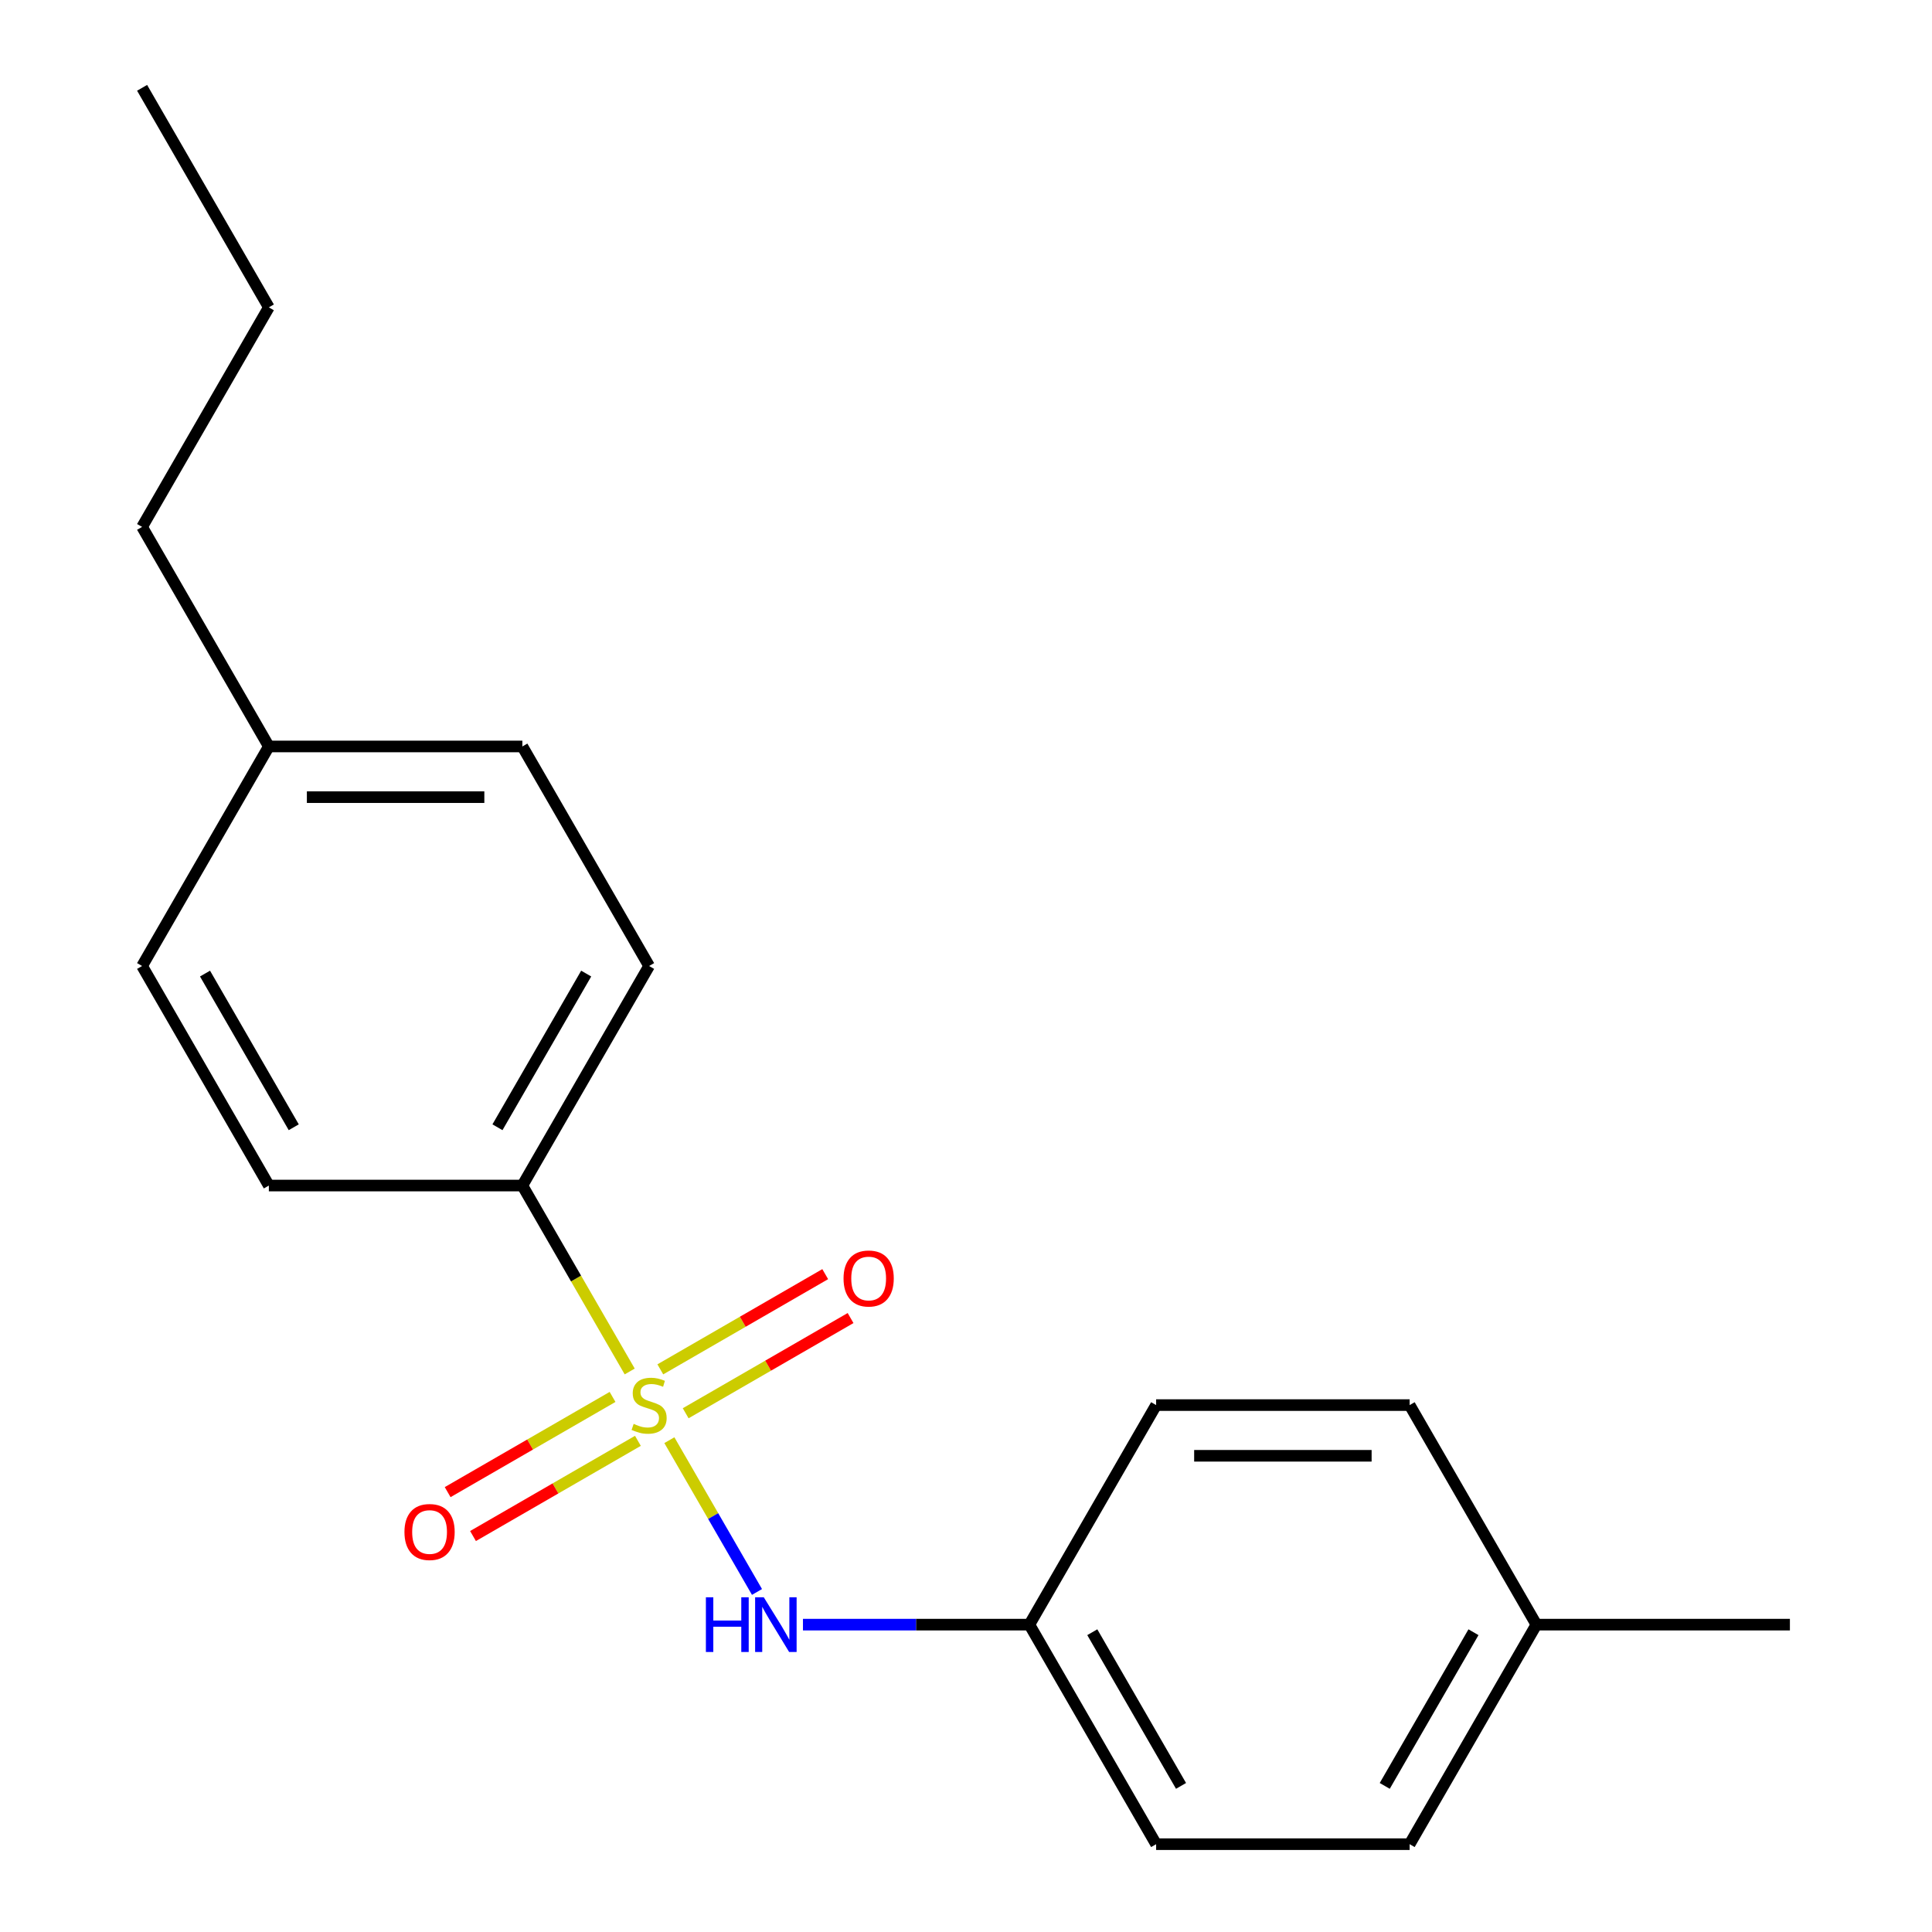 <?xml version='1.0' encoding='iso-8859-1'?>
<svg version='1.1' baseProfile='full'
              xmlns='http://www.w3.org/2000/svg'
                      xmlns:rdkit='http://www.rdkit.org/xml'
                      xmlns:xlink='http://www.w3.org/1999/xlink'
                  xml:space='preserve'
width='1000px' height='1000px' viewBox='0 0 1000 1000'>
<!-- END OF HEADER -->
<rect style='opacity:1.0;fill:#FFFFFF;stroke:none' width='1000' height='1000' x='0' y='0'> </rect>
<path class='bond-0' d='M 346.465,745.433 L 369.143,784.713' style='fill:none;fill-rule:evenodd;stroke:#CCCC00;stroke-width:6px;stroke-linecap:butt;stroke-linejoin:miter;stroke-opacity:1' />
<path class='bond-0' d='M 369.143,784.713 L 391.821,823.993' style='fill:none;fill-rule:evenodd;stroke:#0000FF;stroke-width:6px;stroke-linecap:butt;stroke-linejoin:miter;stroke-opacity:1' />
<path class='bond-1' d='M 325.934,709.872 L 298.153,661.754' style='fill:none;fill-rule:evenodd;stroke:#CCCC00;stroke-width:6px;stroke-linecap:butt;stroke-linejoin:miter;stroke-opacity:1' />
<path class='bond-1' d='M 298.153,661.754 L 270.372,613.636' style='fill:none;fill-rule:evenodd;stroke:#000000;stroke-width:6px;stroke-linecap:butt;stroke-linejoin:miter;stroke-opacity:1' />
<path class='bond-2' d='M 317.059,723.045 L 274.383,747.684' style='fill:none;fill-rule:evenodd;stroke:#CCCC00;stroke-width:6px;stroke-linecap:butt;stroke-linejoin:miter;stroke-opacity:1' />
<path class='bond-2' d='M 274.383,747.684 L 231.706,772.324' style='fill:none;fill-rule:evenodd;stroke:#FF0000;stroke-width:6px;stroke-linecap:butt;stroke-linejoin:miter;stroke-opacity:1' />
<path class='bond-2' d='M 330.18,745.773 L 287.504,770.412' style='fill:none;fill-rule:evenodd;stroke:#CCCC00;stroke-width:6px;stroke-linecap:butt;stroke-linejoin:miter;stroke-opacity:1' />
<path class='bond-2' d='M 287.504,770.412 L 244.828,795.051' style='fill:none;fill-rule:evenodd;stroke:#FF0000;stroke-width:6px;stroke-linecap:butt;stroke-linejoin:miter;stroke-opacity:1' />
<path class='bond-3' d='M 354.901,731.5 L 397.577,706.861' style='fill:none;fill-rule:evenodd;stroke:#CCCC00;stroke-width:6px;stroke-linecap:butt;stroke-linejoin:miter;stroke-opacity:1' />
<path class='bond-3' d='M 397.577,706.861 L 440.254,682.222' style='fill:none;fill-rule:evenodd;stroke:#FF0000;stroke-width:6px;stroke-linecap:butt;stroke-linejoin:miter;stroke-opacity:1' />
<path class='bond-3' d='M 341.78,708.773 L 384.456,684.134' style='fill:none;fill-rule:evenodd;stroke:#CCCC00;stroke-width:6px;stroke-linecap:butt;stroke-linejoin:miter;stroke-opacity:1' />
<path class='bond-3' d='M 384.456,684.134 L 427.132,659.495' style='fill:none;fill-rule:evenodd;stroke:#FF0000;stroke-width:6px;stroke-linecap:butt;stroke-linejoin:miter;stroke-opacity:1' />
<path class='bond-6' d='M 415.608,840.909 L 474.206,840.909' style='fill:none;fill-rule:evenodd;stroke:#0000FF;stroke-width:6px;stroke-linecap:butt;stroke-linejoin:miter;stroke-opacity:1' />
<path class='bond-6' d='M 474.206,840.909 L 532.804,840.909' style='fill:none;fill-rule:evenodd;stroke:#000000;stroke-width:6px;stroke-linecap:butt;stroke-linejoin:miter;stroke-opacity:1' />
<path class='bond-4' d='M 270.372,613.636 L 335.98,500' style='fill:none;fill-rule:evenodd;stroke:#000000;stroke-width:6px;stroke-linecap:butt;stroke-linejoin:miter;stroke-opacity:1' />
<path class='bond-4' d='M 257.486,583.469 L 303.412,503.924' style='fill:none;fill-rule:evenodd;stroke:#000000;stroke-width:6px;stroke-linecap:butt;stroke-linejoin:miter;stroke-opacity:1' />
<path class='bond-5' d='M 270.372,613.636 L 139.156,613.636' style='fill:none;fill-rule:evenodd;stroke:#000000;stroke-width:6px;stroke-linecap:butt;stroke-linejoin:miter;stroke-opacity:1' />
<path class='bond-8' d='M 335.98,500 L 270.372,386.364' style='fill:none;fill-rule:evenodd;stroke:#000000;stroke-width:6px;stroke-linecap:butt;stroke-linejoin:miter;stroke-opacity:1' />
<path class='bond-7' d='M 139.156,613.636 L 73.548,500' style='fill:none;fill-rule:evenodd;stroke:#000000;stroke-width:6px;stroke-linecap:butt;stroke-linejoin:miter;stroke-opacity:1' />
<path class='bond-7' d='M 152.042,583.469 L 106.117,503.924' style='fill:none;fill-rule:evenodd;stroke:#000000;stroke-width:6px;stroke-linecap:butt;stroke-linejoin:miter;stroke-opacity:1' />
<path class='bond-11' d='M 532.804,840.909 L 598.412,954.545' style='fill:none;fill-rule:evenodd;stroke:#000000;stroke-width:6px;stroke-linecap:butt;stroke-linejoin:miter;stroke-opacity:1' />
<path class='bond-11' d='M 565.372,844.833 L 611.298,924.378' style='fill:none;fill-rule:evenodd;stroke:#000000;stroke-width:6px;stroke-linecap:butt;stroke-linejoin:miter;stroke-opacity:1' />
<path class='bond-12' d='M 532.804,840.909 L 598.412,727.273' style='fill:none;fill-rule:evenodd;stroke:#000000;stroke-width:6px;stroke-linecap:butt;stroke-linejoin:miter;stroke-opacity:1' />
<path class='bond-9' d='M 73.548,500 L 139.156,386.364' style='fill:none;fill-rule:evenodd;stroke:#000000;stroke-width:6px;stroke-linecap:butt;stroke-linejoin:miter;stroke-opacity:1' />
<path class='bond-20' d='M 270.372,386.364 L 139.156,386.364' style='fill:none;fill-rule:evenodd;stroke:#000000;stroke-width:6px;stroke-linecap:butt;stroke-linejoin:miter;stroke-opacity:1' />
<path class='bond-20' d='M 250.69,412.607 L 158.838,412.607' style='fill:none;fill-rule:evenodd;stroke:#000000;stroke-width:6px;stroke-linecap:butt;stroke-linejoin:miter;stroke-opacity:1' />
<path class='bond-15' d='M 139.156,386.364 L 73.548,272.727' style='fill:none;fill-rule:evenodd;stroke:#000000;stroke-width:6px;stroke-linecap:butt;stroke-linejoin:miter;stroke-opacity:1' />
<path class='bond-10' d='M 795.236,840.909 L 729.628,954.545' style='fill:none;fill-rule:evenodd;stroke:#000000;stroke-width:6px;stroke-linecap:butt;stroke-linejoin:miter;stroke-opacity:1' />
<path class='bond-10' d='M 762.667,844.833 L 716.742,924.378' style='fill:none;fill-rule:evenodd;stroke:#000000;stroke-width:6px;stroke-linecap:butt;stroke-linejoin:miter;stroke-opacity:1' />
<path class='bond-16' d='M 795.236,840.909 L 926.452,840.909' style='fill:none;fill-rule:evenodd;stroke:#000000;stroke-width:6px;stroke-linecap:butt;stroke-linejoin:miter;stroke-opacity:1' />
<path class='bond-19' d='M 795.236,840.909 L 729.628,727.273' style='fill:none;fill-rule:evenodd;stroke:#000000;stroke-width:6px;stroke-linecap:butt;stroke-linejoin:miter;stroke-opacity:1' />
<path class='bond-14' d='M 598.412,954.545 L 729.628,954.545' style='fill:none;fill-rule:evenodd;stroke:#000000;stroke-width:6px;stroke-linecap:butt;stroke-linejoin:miter;stroke-opacity:1' />
<path class='bond-13' d='M 598.412,727.273 L 729.628,727.273' style='fill:none;fill-rule:evenodd;stroke:#000000;stroke-width:6px;stroke-linecap:butt;stroke-linejoin:miter;stroke-opacity:1' />
<path class='bond-13' d='M 618.094,753.516 L 709.946,753.516' style='fill:none;fill-rule:evenodd;stroke:#000000;stroke-width:6px;stroke-linecap:butt;stroke-linejoin:miter;stroke-opacity:1' />
<path class='bond-17' d='M 73.548,272.727 L 139.156,159.091' style='fill:none;fill-rule:evenodd;stroke:#000000;stroke-width:6px;stroke-linecap:butt;stroke-linejoin:miter;stroke-opacity:1' />
<path class='bond-18' d='M 139.156,159.091 L 73.548,45.455' style='fill:none;fill-rule:evenodd;stroke:#000000;stroke-width:6px;stroke-linecap:butt;stroke-linejoin:miter;stroke-opacity:1' />
<path  class='atom-0' d='M 327.98 736.993
Q 328.3 737.113, 329.62 737.673
Q 330.94 738.233, 332.38 738.593
Q 333.86 738.913, 335.3 738.913
Q 337.98 738.913, 339.54 737.633
Q 341.1 736.313, 341.1 734.033
Q 341.1 732.473, 340.3 731.513
Q 339.54 730.553, 338.34 730.033
Q 337.14 729.513, 335.14 728.913
Q 332.62 728.153, 331.1 727.433
Q 329.62 726.713, 328.54 725.193
Q 327.5 723.673, 327.5 721.113
Q 327.5 717.553, 329.9 715.353
Q 332.34 713.153, 337.14 713.153
Q 340.42 713.153, 344.14 714.713
L 343.22 717.793
Q 339.82 716.393, 337.26 716.393
Q 334.5 716.393, 332.98 717.553
Q 331.46 718.673, 331.5 720.633
Q 331.5 722.153, 332.26 723.073
Q 333.06 723.993, 334.18 724.513
Q 335.34 725.033, 337.26 725.633
Q 339.82 726.433, 341.34 727.233
Q 342.86 728.033, 343.94 729.673
Q 345.06 731.273, 345.06 734.033
Q 345.06 737.953, 342.42 740.073
Q 339.82 742.153, 335.46 742.153
Q 332.94 742.153, 331.02 741.593
Q 329.14 741.073, 326.9 740.153
L 327.98 736.993
' fill='#CCCC00'/>
<path  class='atom-1' d='M 365.368 826.749
L 369.208 826.749
L 369.208 838.789
L 383.688 838.789
L 383.688 826.749
L 387.528 826.749
L 387.528 855.069
L 383.688 855.069
L 383.688 841.989
L 369.208 841.989
L 369.208 855.069
L 365.368 855.069
L 365.368 826.749
' fill='#0000FF'/>
<path  class='atom-1' d='M 395.328 826.749
L 404.608 841.749
Q 405.528 843.229, 407.008 845.909
Q 408.488 848.589, 408.568 848.749
L 408.568 826.749
L 412.328 826.749
L 412.328 855.069
L 408.448 855.069
L 398.488 838.669
Q 397.328 836.749, 396.088 834.549
Q 394.888 832.349, 394.528 831.669
L 394.528 855.069
L 390.848 855.069
L 390.848 826.749
L 395.328 826.749
' fill='#0000FF'/>
<path  class='atom-3' d='M 209.344 792.961
Q 209.344 786.161, 212.704 782.361
Q 216.064 778.561, 222.344 778.561
Q 228.624 778.561, 231.984 782.361
Q 235.344 786.161, 235.344 792.961
Q 235.344 799.841, 231.944 803.761
Q 228.544 807.641, 222.344 807.641
Q 216.104 807.641, 212.704 803.761
Q 209.344 799.881, 209.344 792.961
M 222.344 804.441
Q 226.664 804.441, 228.984 801.561
Q 231.344 798.641, 231.344 792.961
Q 231.344 787.401, 228.984 784.601
Q 226.664 781.761, 222.344 781.761
Q 218.024 781.761, 215.664 784.561
Q 213.344 787.361, 213.344 792.961
Q 213.344 798.681, 215.664 801.561
Q 218.024 804.441, 222.344 804.441
' fill='#FF0000'/>
<path  class='atom-4' d='M 436.616 661.745
Q 436.616 654.945, 439.976 651.145
Q 443.336 647.345, 449.616 647.345
Q 455.896 647.345, 459.256 651.145
Q 462.616 654.945, 462.616 661.745
Q 462.616 668.625, 459.216 672.545
Q 455.816 676.425, 449.616 676.425
Q 443.376 676.425, 439.976 672.545
Q 436.616 668.665, 436.616 661.745
M 449.616 673.225
Q 453.936 673.225, 456.256 670.345
Q 458.616 667.425, 458.616 661.745
Q 458.616 656.185, 456.256 653.385
Q 453.936 650.545, 449.616 650.545
Q 445.296 650.545, 442.936 653.345
Q 440.616 656.145, 440.616 661.745
Q 440.616 667.465, 442.936 670.345
Q 445.296 673.225, 449.616 673.225
' fill='#FF0000'/>
</svg>
